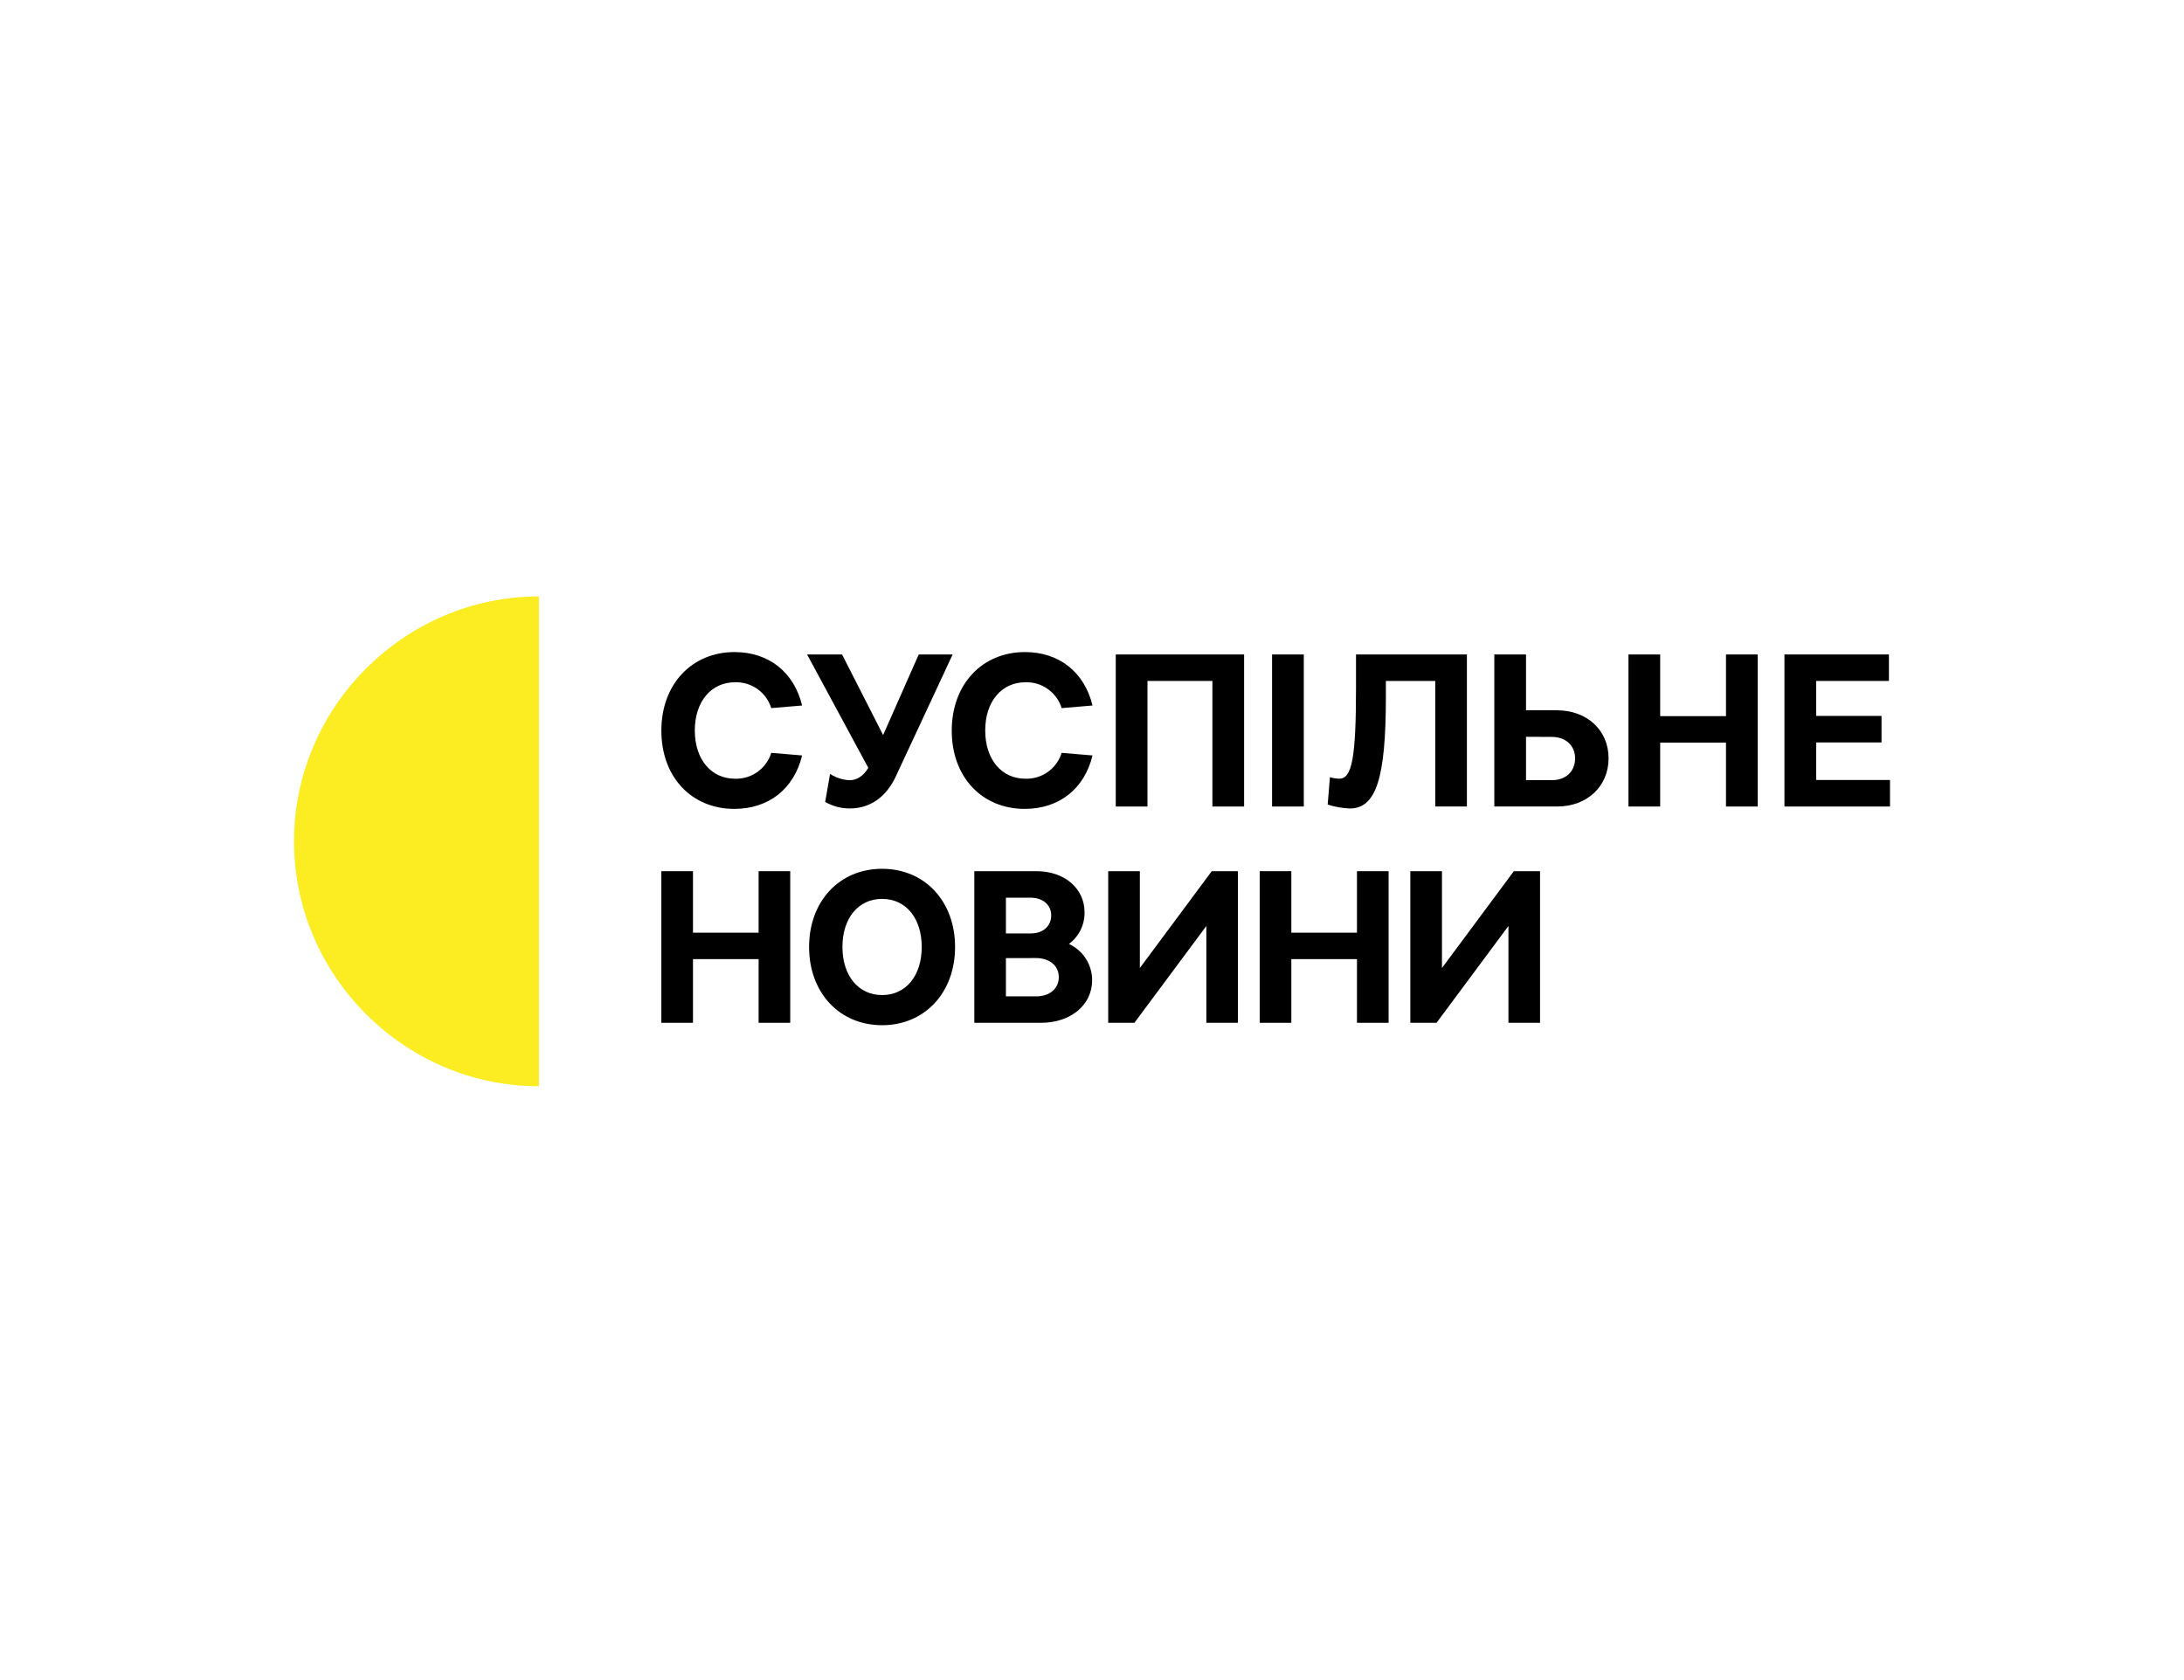<svg width="260" height="200" viewBox="0 0 260 200" fill="none" xmlns="http://www.w3.org/2000/svg">
<path d="M82.497 111.03H90.311V103.707H94.075V121.757H90.311V114.176H82.497V121.757H78.733V103.707H82.497V111.03Z" fill="black"/>
<path d="M105.011 103.424C110.09 103.424 113.699 107.29 113.699 112.73C113.699 118.171 110.09 122.042 105.011 122.042C99.932 122.042 96.32 118.174 96.32 112.73C96.32 107.287 99.929 103.424 105.011 103.424ZM105.011 118.456C107.845 118.456 109.728 116.162 109.728 112.73C109.728 109.299 107.845 107.007 105.011 107.007C102.177 107.007 100.291 109.302 100.291 112.73C100.291 116.159 102.197 118.456 105.011 118.456Z" fill="black"/>
<path d="M115.991 103.707H123.388C126.74 103.707 129.114 105.768 129.114 108.605C129.125 109.335 128.962 110.057 128.639 110.712C128.316 111.367 127.842 111.936 127.256 112.372C128.079 112.752 128.776 113.359 129.265 114.122C129.755 114.885 130.015 115.772 130.017 116.678C130.017 119.643 127.463 121.757 123.93 121.757H115.991V103.707ZM119.752 106.861V111.118H122.717C124.175 111.118 125.143 110.243 125.143 108.975C125.143 107.707 124.137 106.861 122.667 106.861H119.752ZM119.752 114.057V118.611H123.341C124.965 118.611 126.047 117.684 126.047 116.316C126.047 114.949 124.939 114.048 123.315 114.048L119.752 114.057Z" fill="black"/>
<path d="M131.93 103.707H135.697V115.235L144.257 103.707H147.374V121.757H143.613V110.232L135.05 121.757H131.93V103.707Z" fill="black"/>
<path d="M153.73 111.03H161.543V103.707H165.31V121.757H161.543V114.176H153.73V121.757H149.966V103.707H153.73V111.03Z" fill="black"/>
<path d="M167.896 103.707H171.663V115.235L180.22 103.707H183.34V121.757H179.576V110.232L171.016 121.757H167.896V103.707Z" fill="black"/>
<path d="M87.421 96.292C82.328 96.292 78.733 92.502 78.733 86.983C78.733 81.426 82.378 77.624 87.448 77.624C91.529 77.624 94.532 80.029 95.489 83.986L91.818 84.295C91.534 83.38 90.958 82.584 90.178 82.028C89.398 81.472 88.457 81.188 87.5 81.219C84.681 81.219 82.716 83.493 82.716 86.96C82.716 90.426 84.681 92.7 87.5 92.7C88.458 92.731 89.399 92.446 90.179 91.89C90.959 91.334 91.535 90.537 91.818 89.621L95.489 89.93C94.532 93.887 91.532 96.292 87.421 96.292Z" fill="black"/>
<path d="M101.183 96.24C100.149 96.247 99.132 95.98 98.235 95.464L98.818 92.132C99.508 92.576 100.302 92.835 101.122 92.881C102.025 92.881 102.801 92.362 103.369 91.406L96.081 77.907H100.244L105.133 87.502L109.375 77.907H113.411L106.661 92.388C105.521 94.873 103.585 96.24 101.18 96.24" fill="black"/>
<path d="M121.991 96.292C116.898 96.292 113.303 92.502 113.303 86.983C113.303 81.426 116.95 77.624 122.02 77.624C126.102 77.624 129.105 80.029 130.061 83.986L126.388 84.295C126.104 83.38 125.528 82.584 124.748 82.028C123.968 81.472 123.027 81.188 122.07 81.219C119.25 81.219 117.288 83.493 117.288 86.96C117.288 90.426 119.25 92.7 122.07 92.7C123.027 92.731 123.968 92.446 124.749 91.89C125.529 91.334 126.105 90.537 126.388 89.621L130.061 89.93C129.105 93.887 126.105 96.292 121.991 96.292Z" fill="black"/>
<path d="M136.604 96.01H132.828V77.91H148.108V96.01H144.333V81.062H136.604V96.01Z" fill="black"/>
<path d="M174.631 77.91V96.007H170.864V81.062H164.986V82.925C164.986 92.648 163.82 96.243 160.695 96.243C159.798 96.21 158.91 96.053 158.056 95.776L158.327 92.517C158.687 92.629 159.061 92.69 159.438 92.698C160.963 92.698 161.43 90.164 161.43 81.814V77.91H174.631Z" fill="black"/>
<path d="M155.214 77.91H151.438V96.01H155.214V77.91Z" fill="black"/>
<path d="M177.894 77.91H181.669V84.554H185.343C188.935 84.554 191.498 86.933 191.498 90.269C191.498 93.604 188.941 96.007 185.392 96.007H177.894V77.91ZM181.669 87.709V92.867H184.798C186.427 92.867 187.512 91.808 187.512 90.284C187.512 88.759 186.401 87.724 184.745 87.724L181.669 87.709Z" fill="black"/>
<path d="M197.641 85.251H205.475V77.91H209.25V96.01H205.475V88.409H197.641V96.01H193.865V77.91H197.641V85.251Z" fill="black"/>
<path d="M224.872 81.062H216.207V85.225H223.991V88.382H216.207V92.852H225V96.01H212.434V77.91H224.872V81.062Z" fill="black"/>
<path d="M64.155 100.155V129.311C48.161 129.311 35 116.147 35 100.155C35 84.164 48.161 71 64.155 71V100.155Z" fill="#FBED21"/>
</svg>
